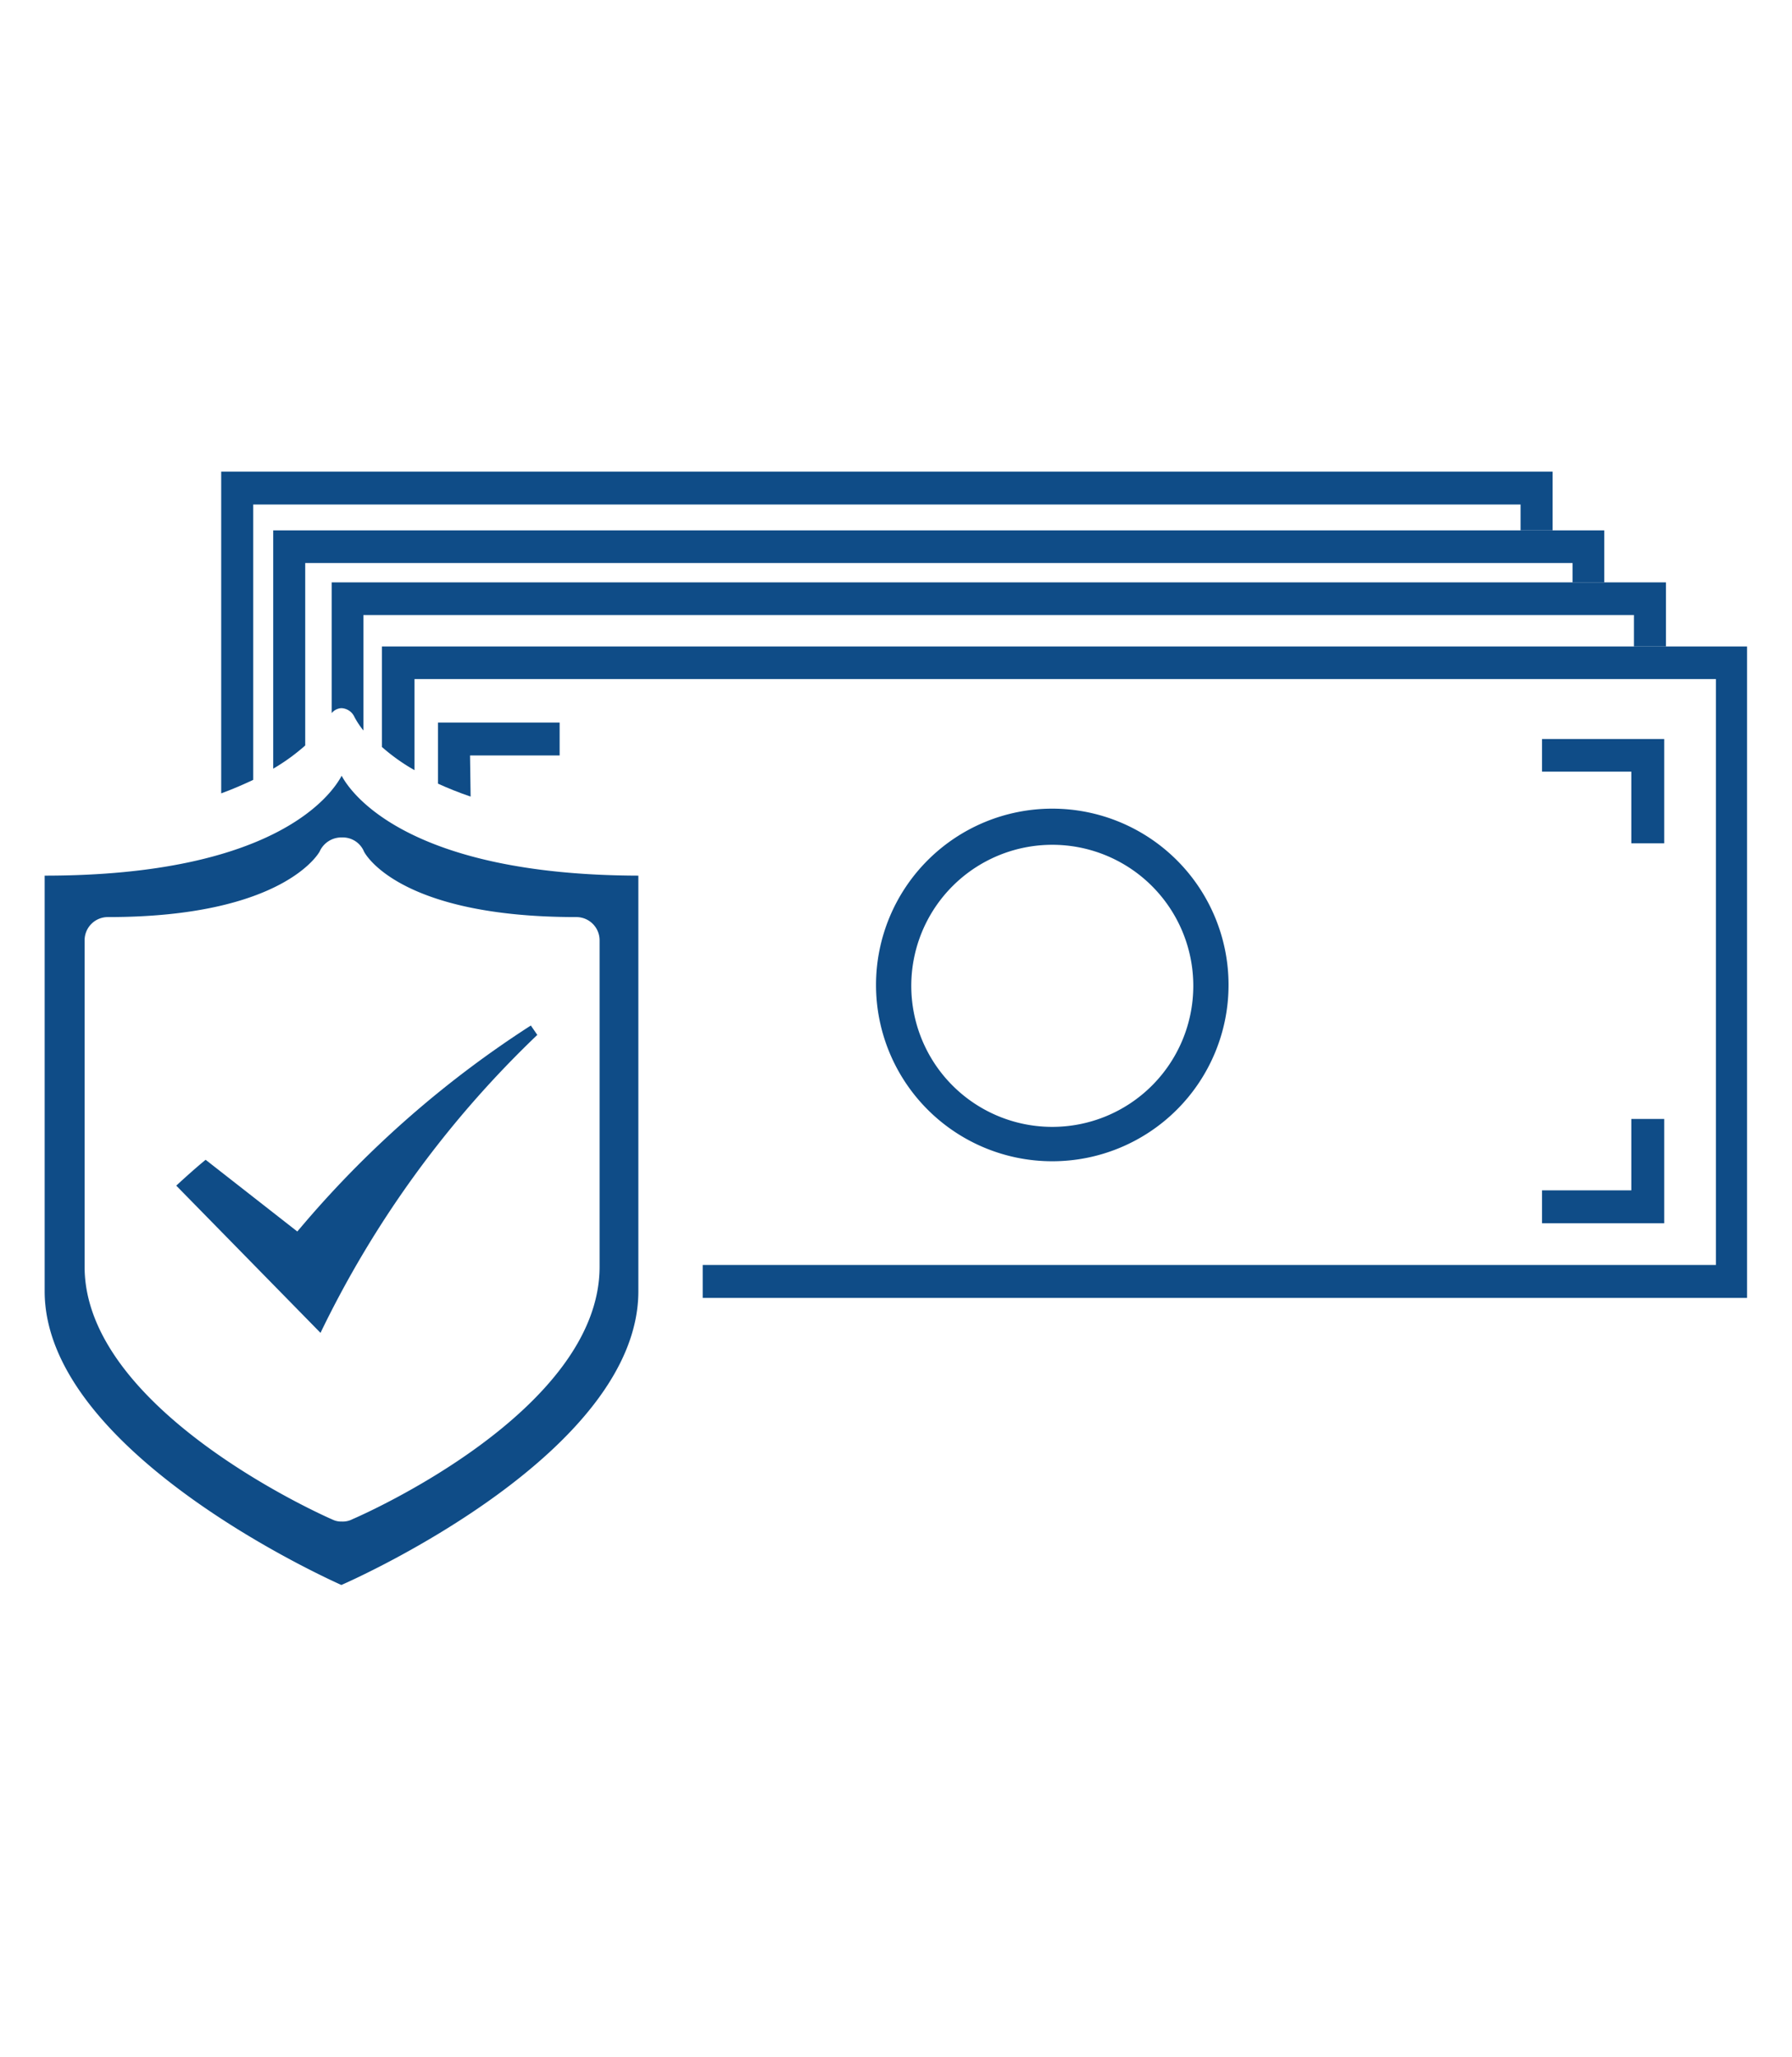 <svg id="Layer_1" data-name="Layer 1" xmlns="http://www.w3.org/2000/svg" viewBox="0 0 61 70"><defs><style>.cls-1,.cls-2{fill:#0f4c87;}.cls-2{fill-rule:evenodd;}</style></defs><path class="cls-1" d="M8.62,17.17H51.76v.88h1.09v-2H7.53V27c.41-.15.77-.31,1.09-.46Z"/><path class="cls-1" d="M56.71,22H13v3.42a6.55,6.55,0,0,0,1.11.79v-3.1h44.3V43.05H23.92v1.12H59.47V22Z"/><path class="cls-1" d="M54.61,19.82H11.29v4.45a.45.45,0,0,1,.33-.17h0a.51.51,0,0,1,.45.31,3,3,0,0,0,.3.45V20.93H55.62V22h1.09V19.82Z"/><path class="cls-1" d="M52.85,18.05H9.3v8.11a6.88,6.88,0,0,0,1.09-.79V19.16H53.53v.66h1.08V18.05Z"/><polygon class="cls-1" points="52.49 26.26 55.53 26.26 55.53 28.7 56.65 28.7 56.65 25.15 52.49 25.15 52.49 26.26"/><path class="cls-1" d="M16,25.71h3.05V24.59H14.91v2.08c.33.15.7.3,1.11.44Z"/><polygon class="cls-1" points="55.53 40.51 52.49 40.51 52.49 41.63 56.65 41.63 56.65 38.08 55.53 38.08 55.53 40.51"/><path class="cls-1" d="M35.82,27.52a6,6,0,1,0,6,6A6,6,0,0,0,35.82,27.52Zm0,10.83a4.8,4.8,0,1,1,4.8-4.79A4.8,4.8,0,0,1,35.82,38.35Z"/><path class="cls-2" d="M11.62,53.94c-.4-.18-10.1-4.53-10.1-10V29.8c7.88,0,9.78-2.78,10.11-3.4.3.57,2.23,3.38,10.1,3.4V43.94C21.73,49.4,12.22,53.68,11.62,53.94Zm0-25.44a.81.81,0,0,0-.74.48S9.7,31.21,3.68,31.21a.79.79,0,0,0-.8.79V43.11c0,4.85,8.08,8.45,8.43,8.6a.66.66,0,0,0,.32.07A.71.71,0,0,0,12,51.7c.33-.14,8.41-3.68,8.41-8.59V32a.79.79,0,0,0-.8-.79c-6.11,0-7.21-2.21-7.22-2.23a.78.78,0,0,0-.72-.48ZM6,40.35c.3-.28.74-.67,1-.88l3.12,2.44.29-.34a35.18,35.18,0,0,1,7.66-6.67l.22.32a35.09,35.09,0,0,0-7.38,10.14Z"/></svg>